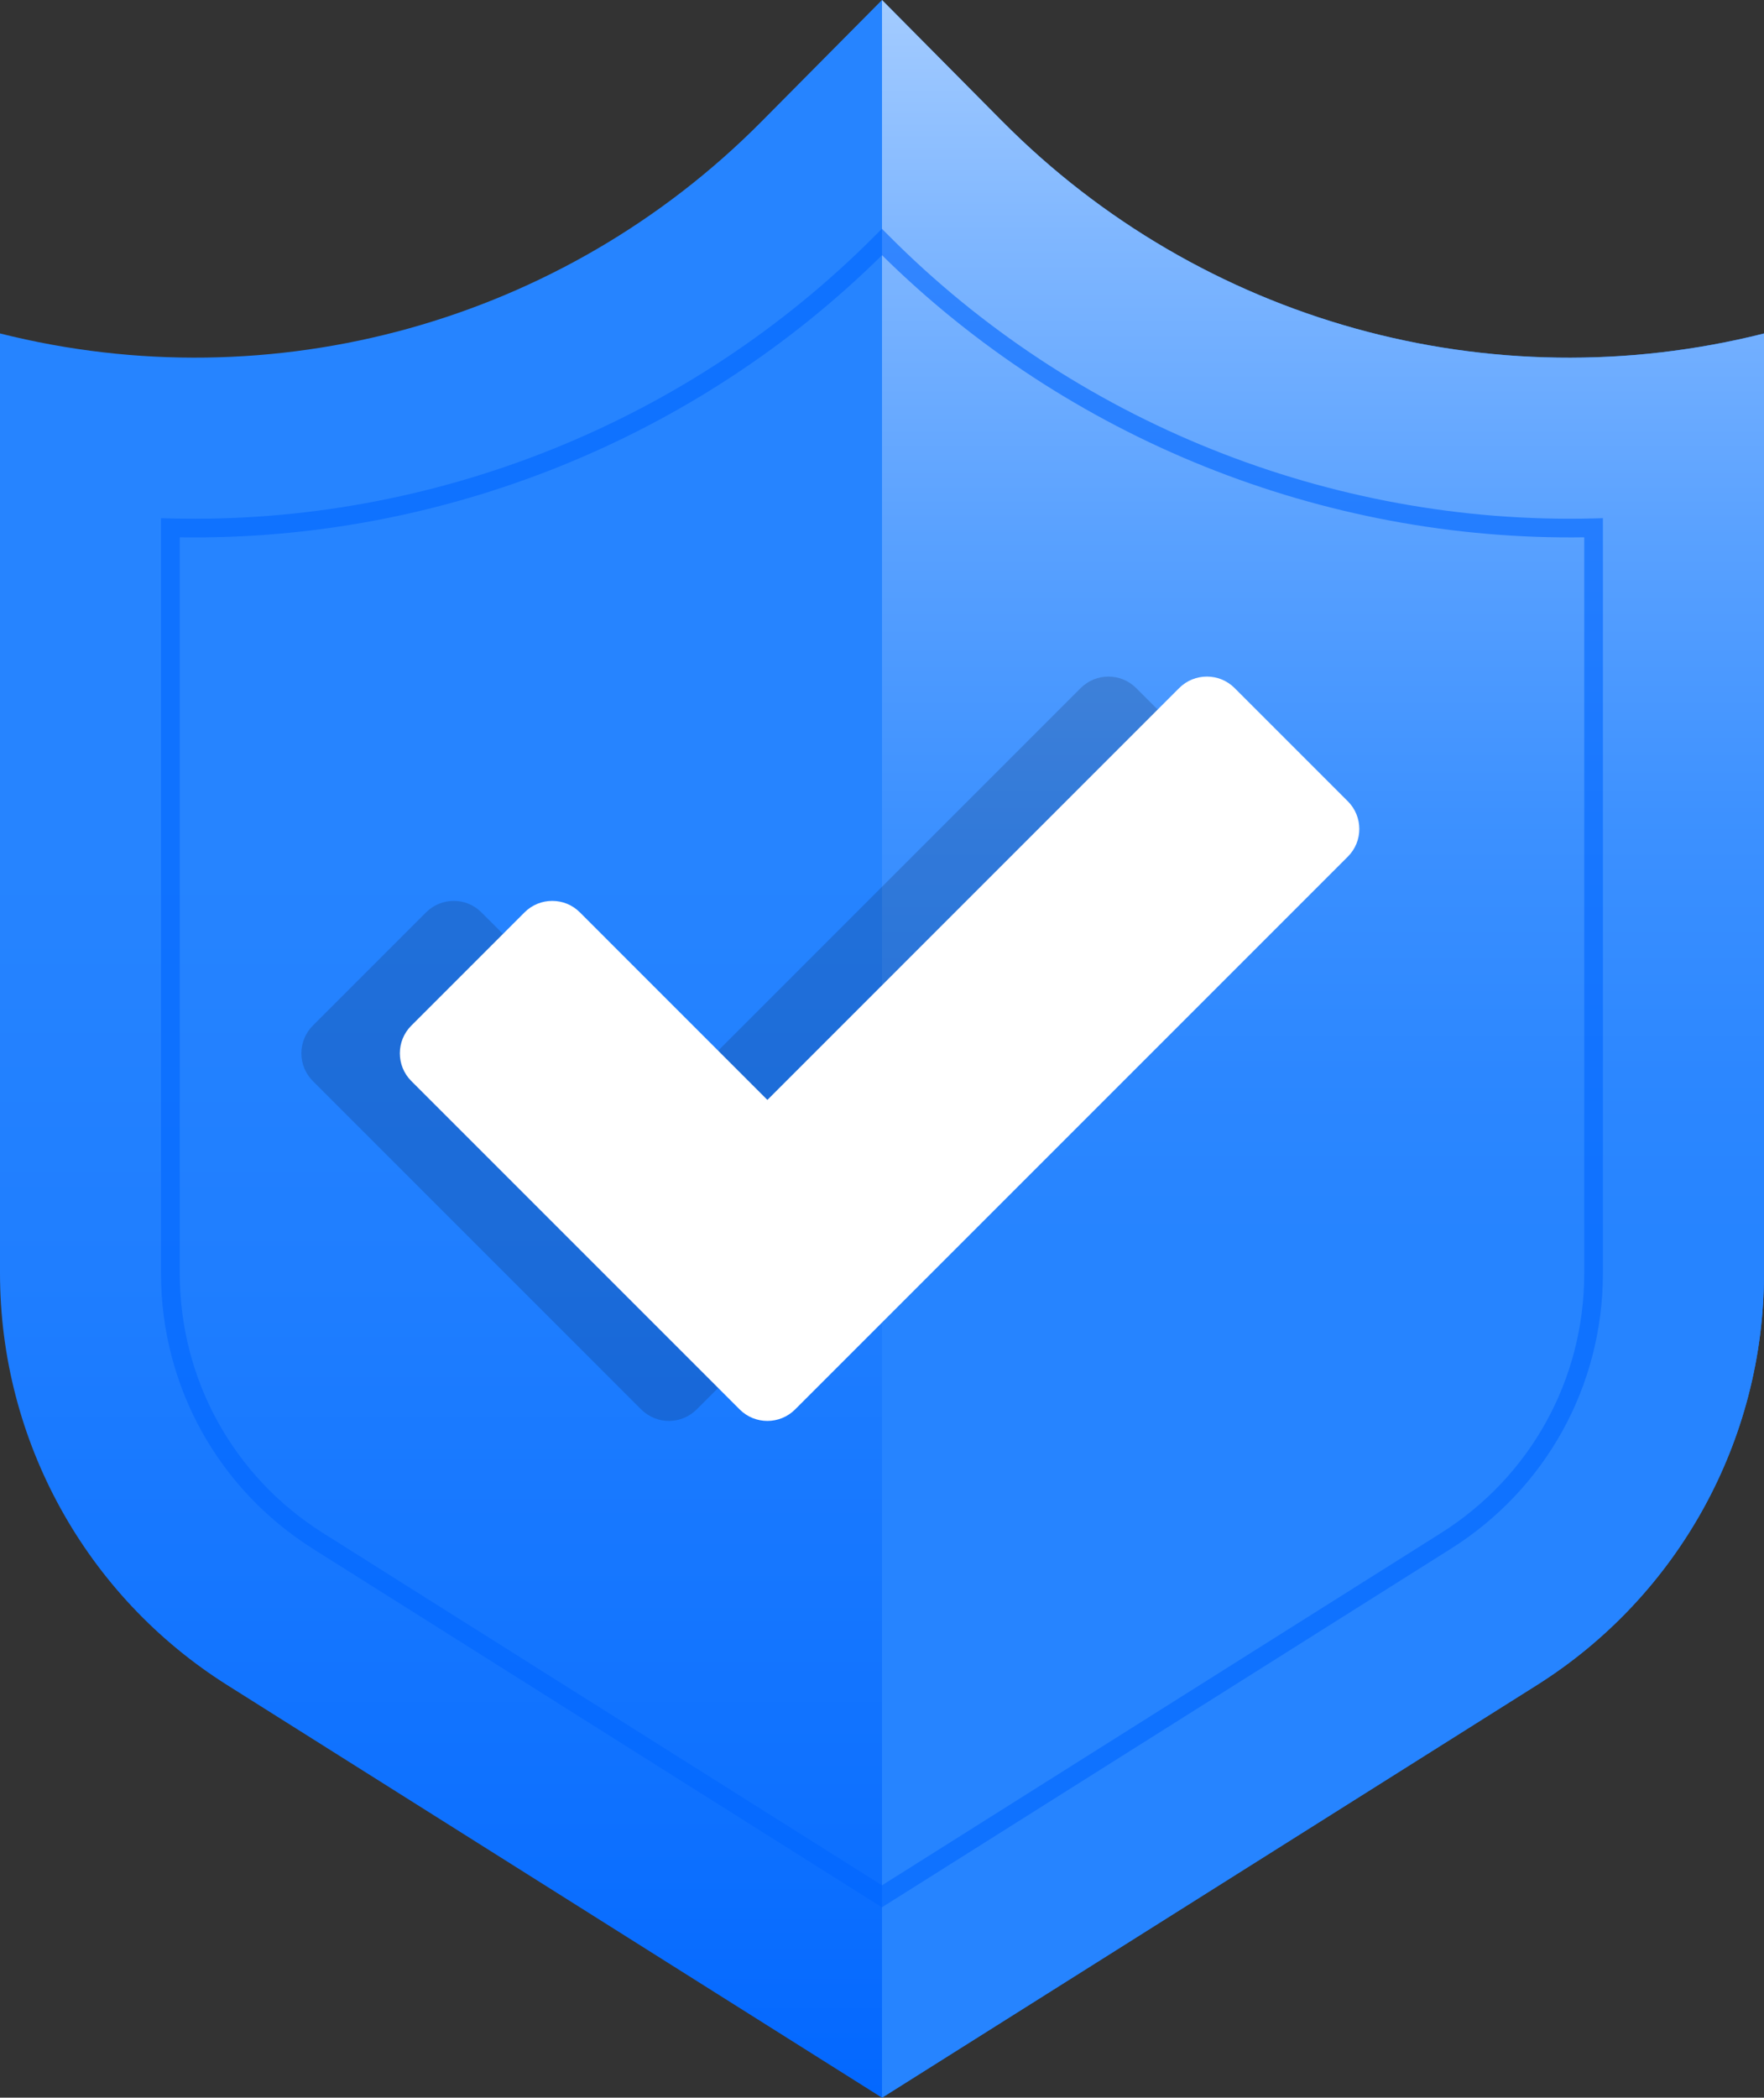 <svg width="164" height="195" viewBox="0 0 164 195" fill="none" xmlns="http://www.w3.org/2000/svg">
<rect x="0" y="0" width="164" height="195" fill="#333333" stroke="none"/>
<g clip-path="url(#clip0_540_1290)">
<path d="M93.22 11.315L82 0L70.78 11.315C52.324 29.92 25.416 37.4 0 30.996V118.361C0 133.911 7.983 148.367 21.138 156.654L82 195L142.862 156.654C156.017 148.367 164 133.911 164 118.361V30.996C138.584 37.4 111.676 29.92 93.22 11.307V11.315Z" fill="url(#paint0_linear_540_1290)"/>
<path d="M82 0L93.22 11.315C111.676 29.92 138.584 37.409 164 31.005V118.369C164 133.919 156.017 148.376 142.862 156.663L82 195.009V0Z" fill="url(#paint1_linear_540_1290)"/>
<g opacity="0.2">
<path d="M59.621 131.03L29.086 100.494C27.663 99.071 27.663 96.762 29.086 95.339L39.612 84.814C41.035 83.391 43.343 83.391 44.757 84.814L62.19 102.247L100.474 63.962C101.897 62.538 104.205 62.538 105.628 63.962L116.154 74.487C117.577 75.91 117.577 78.219 116.154 79.633L64.767 131.021C63.344 132.444 61.036 132.444 59.613 131.021L59.621 131.03Z" fill="#091E42"/>
</g>
<path d="M68.776 131.03L38.241 100.494C36.818 99.071 36.818 96.762 38.241 95.339L48.766 84.814C50.189 83.391 52.497 83.391 53.912 84.814L71.344 102.247L109.628 63.962C111.051 62.538 113.36 62.538 114.783 63.962L125.308 74.487C126.731 75.91 126.731 78.219 125.308 79.633L73.921 131.021C72.498 132.444 70.19 132.444 68.767 131.021L68.776 131.03Z" fill="white"/>
<g opacity="0.6">
<path d="M82 177.307L29.112 143.985C20.261 138.406 14.968 128.826 14.968 118.361V48.169L15.853 48.195C40.297 48.811 64.168 39.213 81.375 21.884L81.991 21.268L82.607 21.884C99.814 39.222 123.712 48.802 148.129 48.195L149.023 48.169V118.352C149.023 128.817 143.739 138.397 134.879 143.976L82 177.298V177.307ZM16.712 49.947V118.361C16.712 128.227 21.693 137.26 30.041 142.519L82 175.259L133.959 142.519C142.307 137.26 147.288 128.227 147.288 118.361V49.947C122.957 50.303 99.285 40.793 82 23.724C64.715 40.793 41.035 50.321 16.712 49.947Z" fill="#0065FF"/>
</g>
</g>
<defs>
<linearGradient id="paint0_linear_540_1290" x1="82" y1="-1.414" x2="82" y2="201.977" gradientUnits="userSpaceOnUse">
<stop offset="0.4" stop-color="#2684FF"/>
<stop offset="0.59" stop-color="#1F7EFF"/>
<stop offset="0.85" stop-color="#0D70FF"/>
<stop offset="1" stop-color="#0065FF"/>
</linearGradient>
<linearGradient id="paint1_linear_540_1290" x1="123" y1="-8.851" x2="123" y2="208.467" gradientUnits="userSpaceOnUse">
<stop stop-color="#B2D4FF"/>
<stop offset="0.14" stop-color="#80B7FF"/>
<stop offset="0.27" stop-color="#59A1FF"/>
<stop offset="0.39" stop-color="#3D91FF"/>
<stop offset="0.5" stop-color="#2C87FF"/>
<stop offset="0.57" stop-color="#2684FF"/>
</linearGradient>
<clipPath id="clip0_540_1290">
<rect width="164" height="195" fill="white"/>
</clipPath>
</defs>
</svg>